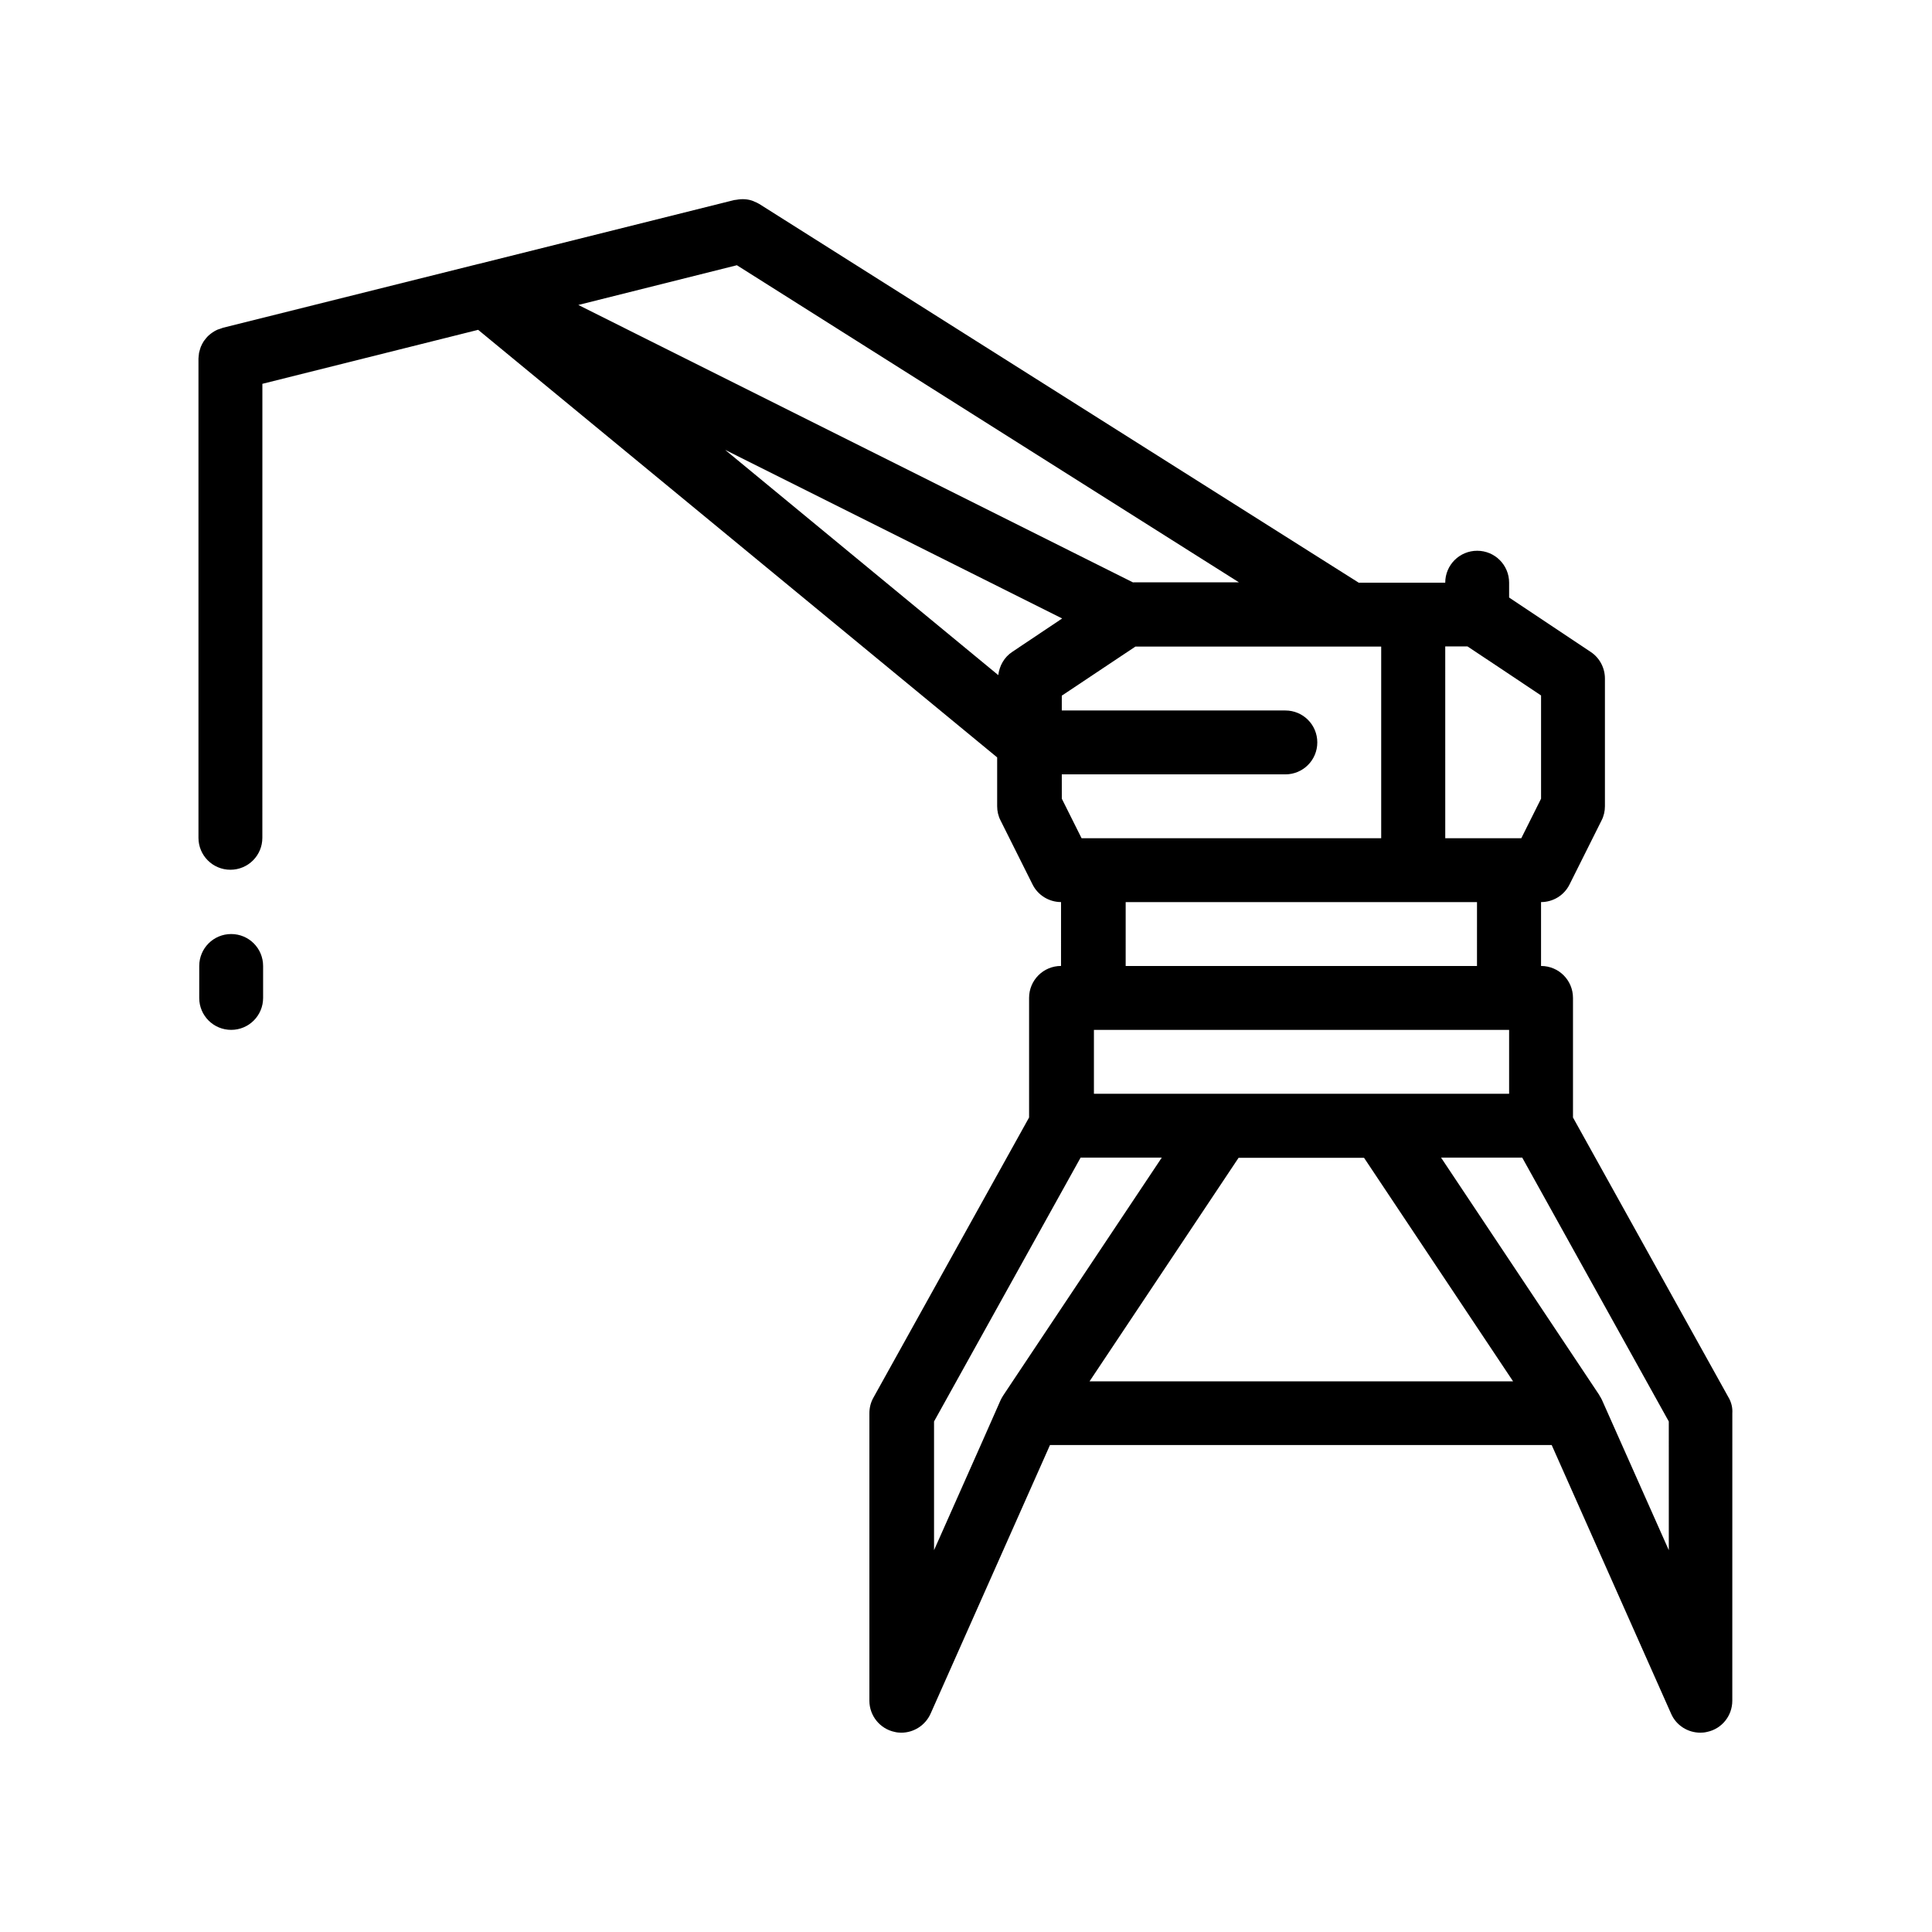 <?xml version="1.0" encoding="UTF-8"?>
<!-- Uploaded to: ICON Repo, www.iconrepo.com, Generator: ICON Repo Mixer Tools -->
<svg fill="#000000" width="800px" height="800px" version="1.1" viewBox="144 144 512 512" xmlns="http://www.w3.org/2000/svg">
 <path d="m602.12 514.41-41.262-74.262v-31.691c0-4.684-3.777-8.465-8.465-8.465v-16.93c3.223 0 6.144-1.812 7.559-4.684l8.465-16.93c0.605-1.16 0.906-2.469 0.906-3.777v-33.855c0-2.82-1.41-5.492-3.777-7.055l-21.613-14.41v-3.93c0-4.684-3.777-8.465-8.465-8.465-4.684 0-8.465 3.777-8.465 8.465h-22.926l-158.85-100.36c-0.051 0-0.051-0.051-0.102-0.051-0.402-0.25-0.754-0.402-1.16-0.555-0.102-0.051-0.203-0.102-0.301-0.152-1.41-0.555-2.973-0.656-4.535-0.352-0.102 0-0.203 0-0.352 0.051h-0.152l-67.914 16.977h-0.051l-67.562 16.879c-0.203 0.051-0.352 0.152-0.555 0.203-0.301 0.102-0.605 0.203-0.906 0.301-0.25 0.102-0.453 0.25-0.707 0.352-0.25 0.152-0.504 0.301-0.707 0.453-0.25 0.152-0.453 0.352-0.656 0.504-0.203 0.152-0.402 0.352-0.605 0.555s-0.352 0.402-0.504 0.605-0.352 0.402-0.504 0.656c-0.152 0.25-0.25 0.453-0.402 0.707-0.102 0.25-0.25 0.504-0.352 0.754-0.102 0.25-0.152 0.555-0.25 0.805-0.051 0.25-0.152 0.504-0.203 0.754-0.051 0.301-0.051 0.605-0.102 0.906 0 0.203-0.051 0.402-0.051 0.605v127.01c0 4.684 3.777 8.465 8.465 8.465 4.684 0 8.465-3.777 8.465-8.465l0.008-120.31 57.184-14.309 137.54 113.31v12.949c0 1.309 0.301 2.621 0.906 3.777l8.465 16.93c1.41 2.871 4.383 4.684 7.559 4.684l-0.004 16.93c-4.684 0-8.465 3.777-8.465 8.465v31.691l-41.262 74.262c-0.707 1.258-1.059 2.672-1.059 4.133v76.176c0 3.981 2.82 7.457 6.699 8.262 0.605 0.152 1.211 0.203 1.762 0.203 3.273 0 6.348-1.914 7.758-5.039l31.641-71.188h132.96l31.641 71.188c1.359 3.125 4.434 5.039 7.758 5.039 0.555 0 1.16-0.051 1.762-0.203 3.93-0.805 6.699-4.281 6.699-8.262l0.008-76.184c0.098-1.461-0.254-2.871-0.961-4.129zm-192.25-0.605c-0.25 0.402-0.504 0.805-0.707 1.258l-4.785 10.832-12.848 28.918v-34.109l38.844-69.93h21.512l-39.5 59.246zm-73.711-250.59 89.324 44.688-13.25 8.867c-2.117 1.41-3.375 3.68-3.68 6.144zm89.227 86h59.246c4.684 0 8.465-3.777 8.465-8.465 0-4.684-3.777-8.465-8.465-8.465h-59.246v-3.93l19.5-13h65.145v50.785h-79.402l-5.238-10.48zm116.23-28.113 10.781 7.203v27.355l-5.238 10.48h-20.152l-0.004-50.832h5.894zm-99.301 61.969h93.105l-0.004 16.93h-93.102zm-8.465 33.855h110.08v16.93h-110.03v-16.93zm152.4 137.89-17.684-39.75c0-0.051-0.051-0.051-0.051-0.102-0.152-0.352-0.352-0.707-0.605-1.059 0-0.051-0.051-0.051-0.051-0.102v-0.051l-41.969-62.977h21.512l38.844 69.93zm-141.93-256.44-147.06-73.555 42.02-10.531 133.05 84.035h-28.012zm-11.586 211.7 39.5-59.246h33.25l39.5 59.246zm-219.01-110.08v8.465c0 4.684-3.777 8.465-8.465 8.465-4.684 0-8.465-3.777-8.465-8.465l0.004-8.465c0-4.684 3.777-8.465 8.465-8.465 4.684 0 8.461 3.777 8.461 8.465z"/>
</svg>